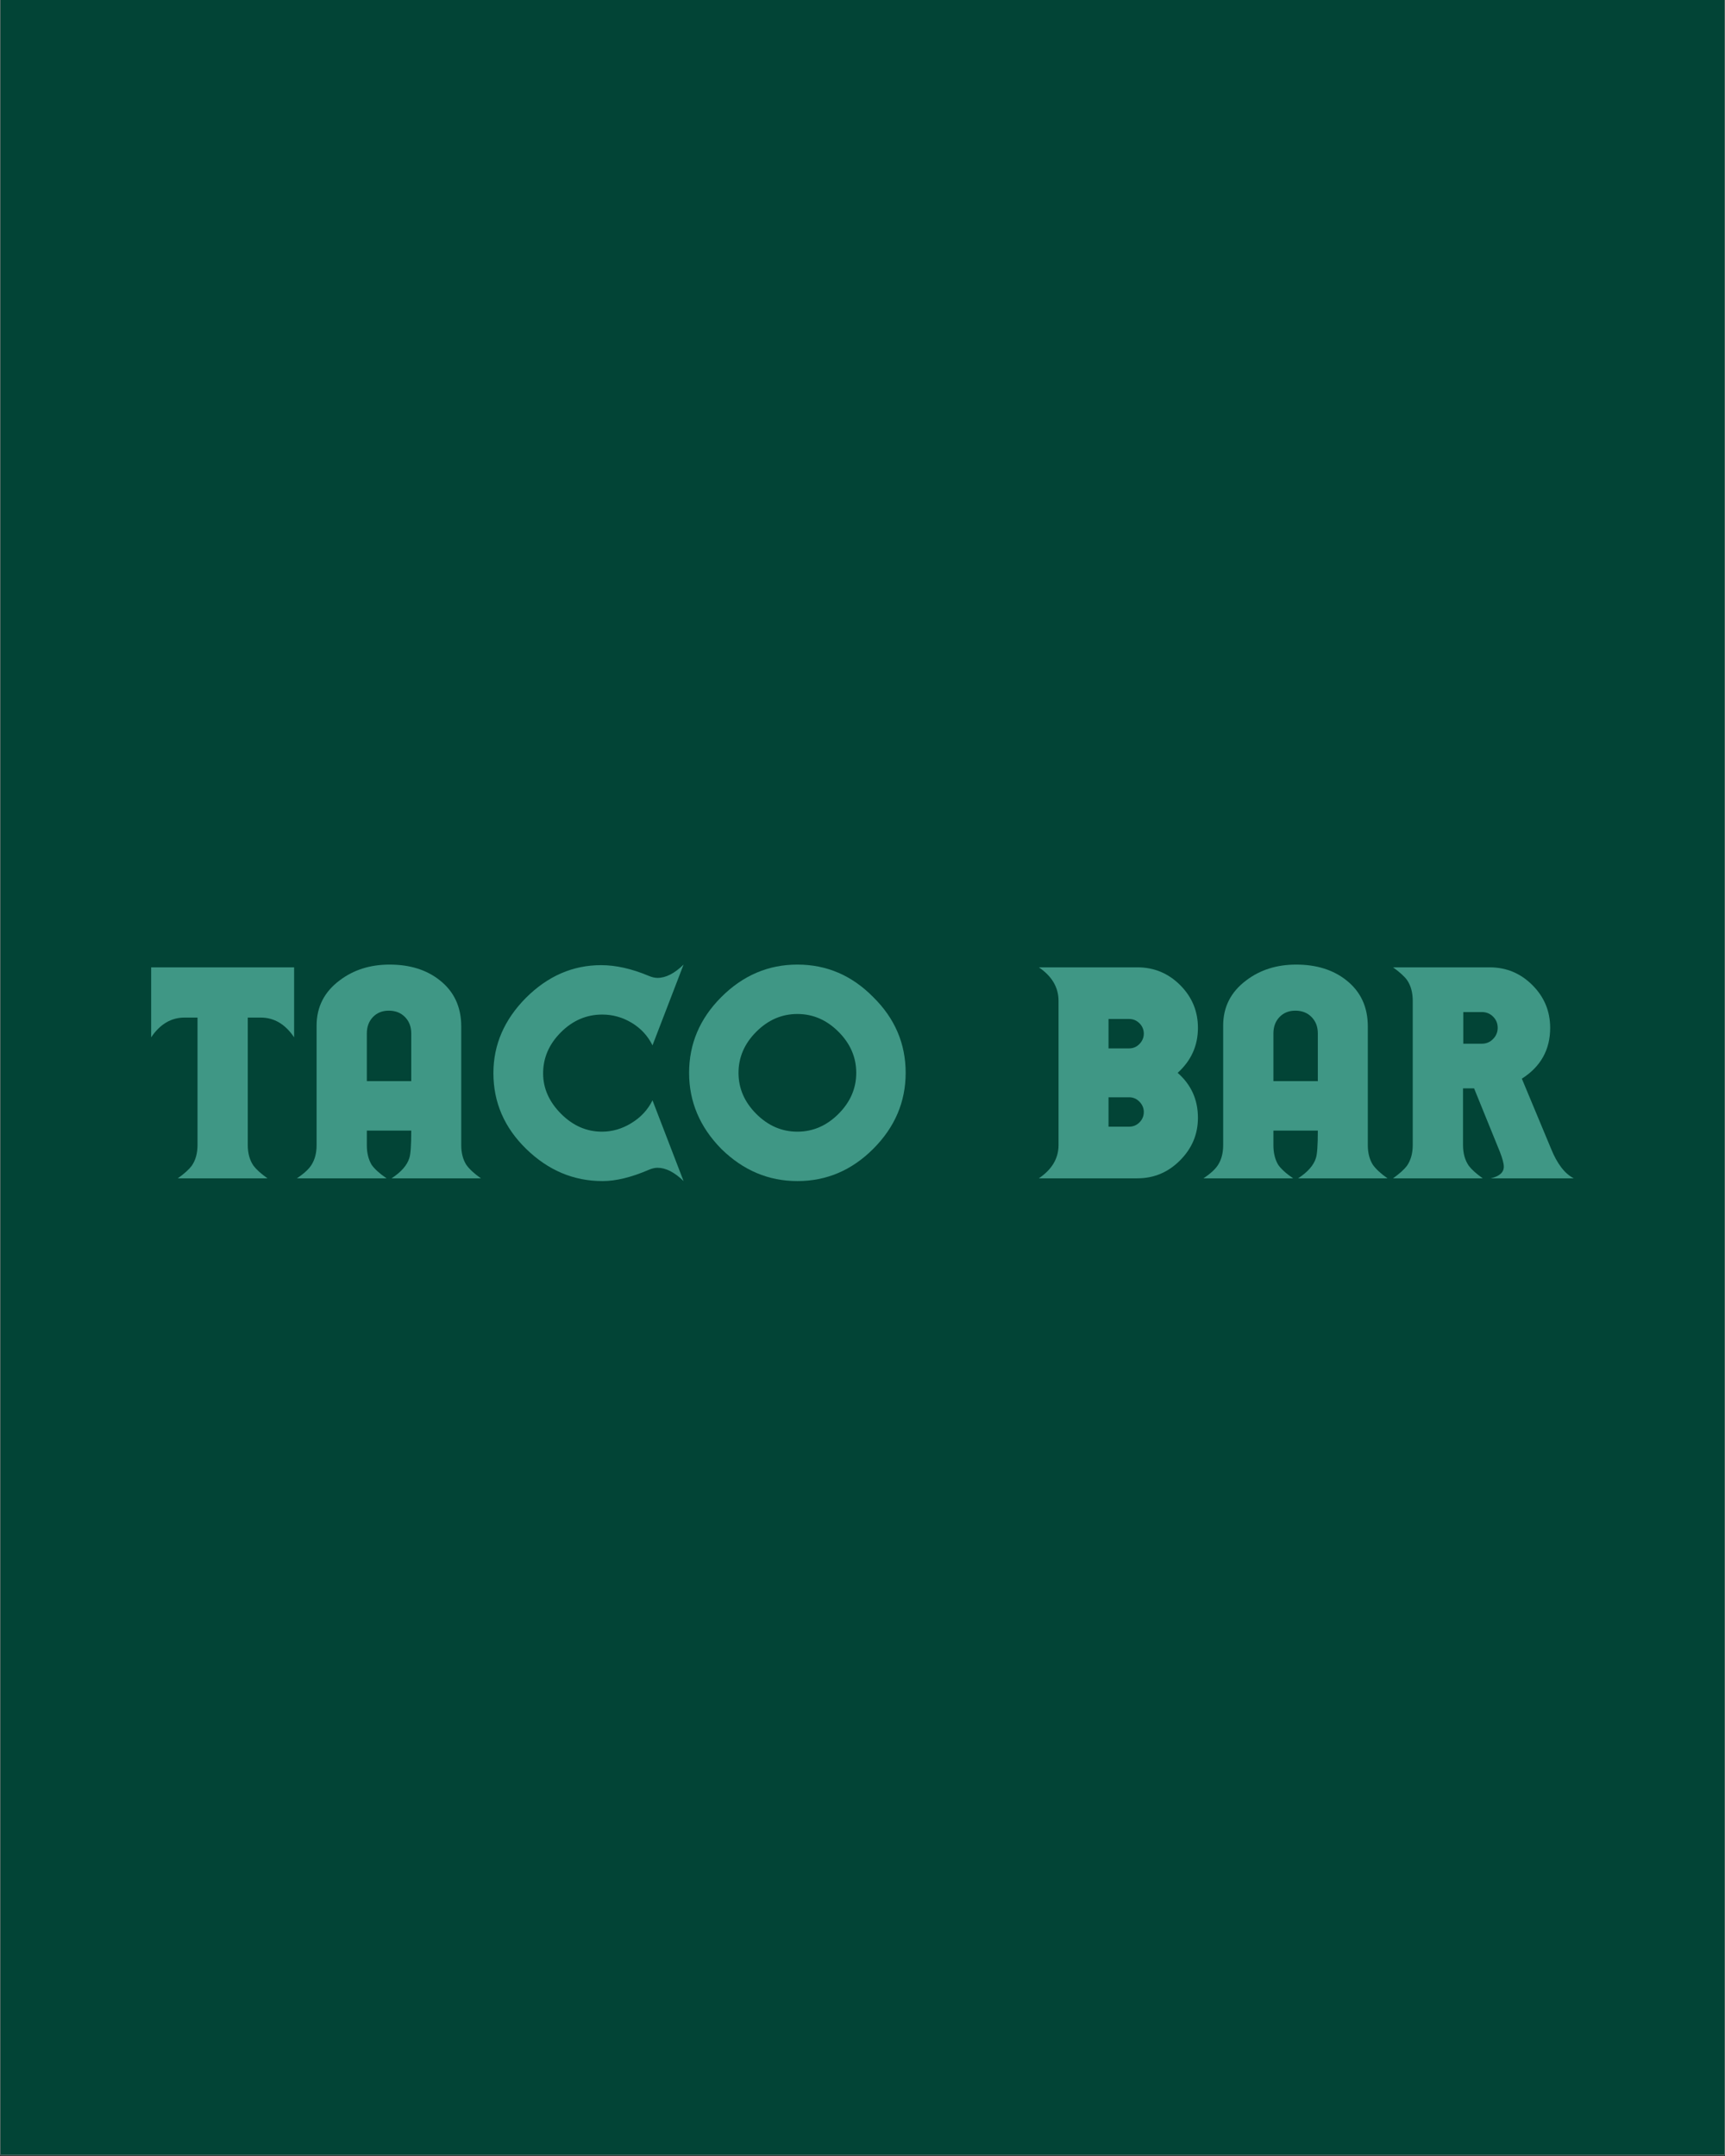 <svg xmlns="http://www.w3.org/2000/svg" xmlns:xlink="http://www.w3.org/1999/xlink" width="1080" zoomAndPan="magnify" viewBox="0 0 810 1012.5" height="1350" preserveAspectRatio="xMidYMid meet" version="1.0"><rect x="0" y="0" width="810" height="1012.5" fill="#333333" stroke="none"/><defs><g/><clipPath id="7e45f29281"><path d="M 0.199 0 L 809.801 0 L 809.801 1012 L 0.199 1012 Z M 0.199 0 " clip-rule="nonzero"/></clipPath></defs><g clip-path="url(#7e45f29281)"><path fill="#ffffff" d="M 0.199 0 L 809.801 0 L 809.801 1012 L 0.199 1012 Z M 0.199 0 " fill-opacity="1" fill-rule="nonzero"/><path fill="#024436" d="M 0.199 0 L 809.801 0 L 809.801 1012 L 0.199 1012 Z M 0.199 0 " fill-opacity="1" fill-rule="nonzero"/></g><g fill="#3f9785" fill-opacity="1"><g transform="translate(70.325, 553.362)"><g><path d="M 0.656 -99.078 L 67.781 -99.078 L 67.781 -66.219 C 63.613 -72.395 58.398 -75.484 52.141 -75.484 L 46.016 -75.484 L 46.016 -15.641 C 46.016 -11.734 46.926 -8.473 48.75 -5.859 C 50.051 -4.129 52.223 -2.176 55.266 0 L 13.172 0 C 16.211 -2.176 18.383 -4.129 19.688 -5.859 C 21.508 -8.473 22.422 -11.734 22.422 -15.641 L 22.422 -75.484 L 16.297 -75.484 C 10.035 -75.484 4.82 -72.395 0.656 -66.219 Z M 0.656 -99.078 "/></g></g></g><g fill="#3f9785" fill-opacity="1"><g transform="translate(138.754, 553.362)"><g><path d="M 87.078 0 L 45.109 0 C 49.629 -2.957 52.41 -6.129 53.453 -9.516 C 54.055 -11.254 54.359 -15.555 54.359 -22.422 L 33.5 -22.422 L 33.5 -15.516 C 33.5 -11.953 34.238 -8.91 35.719 -6.391 C 37.102 -4.391 39.453 -2.258 42.766 0 L 0.656 0 C 4.039 -2.258 6.344 -4.391 7.562 -6.391 C 9.125 -8.91 9.906 -11.953 9.906 -15.516 L 9.906 -71.703 C 9.906 -80.473 13.516 -87.555 20.734 -92.953 C 27.242 -97.898 35.062 -100.375 44.188 -100.375 C 53.664 -100.375 61.488 -97.941 67.656 -93.078 C 74.438 -87.773 77.828 -80.52 77.828 -71.312 L 77.828 -15.516 C 77.828 -11.953 78.609 -8.91 80.172 -6.391 C 81.648 -4.305 83.953 -2.176 87.078 0 Z M 33.5 -45.625 L 54.359 -45.625 L 54.359 -68.047 C 54.359 -71.172 53.379 -73.734 51.422 -75.734 C 49.473 -77.734 46.93 -78.734 43.797 -78.734 C 40.754 -78.734 38.273 -77.734 36.359 -75.734 C 34.453 -73.734 33.5 -71.172 33.5 -68.047 Z M 33.5 -45.625 "/></g></g></g><g fill="#3f9785" fill-opacity="1"><g transform="translate(229.733, 553.362)"><g><path d="M 76.656 -36.625 L 91.25 1.297 C 86.988 -2.867 82.906 -4.953 79 -4.953 C 77.695 -4.953 76.266 -4.602 74.703 -3.906 C 66.617 -0.438 59.445 1.297 53.188 1.297 C 39.625 1.297 27.676 -3.738 17.344 -13.812 C 7.082 -23.812 1.953 -35.676 1.953 -49.406 C 1.953 -62.695 7.035 -74.473 17.203 -84.734 C 27.461 -94.984 39.238 -100.109 52.531 -100.109 C 59.395 -100.109 66.785 -98.457 74.703 -95.156 C 76.266 -94.469 77.695 -94.125 79 -94.125 C 82.906 -94.125 86.988 -96.207 91.25 -100.375 L 76.656 -62.438 C 74.477 -66.875 71.238 -70.395 66.938 -73 C 62.633 -75.602 58.008 -76.906 53.062 -76.906 C 45.664 -76.906 39.188 -74.125 33.625 -68.562 C 28.07 -63 25.297 -56.57 25.297 -49.281 C 25.297 -42.238 28.117 -35.895 33.766 -30.25 C 39.328 -24.688 45.711 -21.906 52.922 -21.906 C 57.785 -21.906 62.395 -23.25 66.75 -25.938 C 71.176 -28.633 74.477 -32.195 76.656 -36.625 Z M 76.656 -36.625 "/></g></g></g><g fill="#3f9785" fill-opacity="1"><g transform="translate(321.624, 553.362)"><g><path d="M 103.641 -49.531 C 103.641 -35.883 98.555 -23.977 88.391 -13.812 C 78.305 -3.738 66.441 1.297 52.797 1.297 C 39.234 1.297 27.328 -3.738 17.078 -13.812 C 6.992 -24.07 1.953 -35.977 1.953 -49.531 C 1.953 -63.176 6.992 -75.039 17.078 -85.125 C 27.242 -95.289 39.148 -100.375 52.797 -100.375 C 66.523 -100.375 78.391 -95.289 88.391 -85.125 C 98.555 -75.133 103.641 -63.27 103.641 -49.531 Z M 80.438 -49.531 C 80.438 -56.832 77.656 -63.266 72.094 -68.828 C 66.531 -74.391 60.098 -77.172 52.797 -77.172 C 45.492 -77.172 39.062 -74.391 33.5 -68.828 C 27.938 -63.266 25.156 -56.832 25.156 -49.531 C 25.156 -42.238 27.938 -35.812 33.5 -30.25 C 39.062 -24.688 45.492 -21.906 52.797 -21.906 C 60.098 -21.906 66.531 -24.688 72.094 -30.25 C 77.656 -35.812 80.438 -42.238 80.438 -49.531 Z M 80.438 -49.531 "/></g></g></g><g fill="#3f9785" fill-opacity="1"><g transform="translate(427.2, 553.362)"><g/></g></g><g fill="#3f9785" fill-opacity="1"><g transform="translate(485.854, 553.362)"><g><path d="M 76.656 -28.422 C 76.656 -20.68 73.828 -13.988 68.172 -8.344 C 62.609 -2.781 55.961 0 48.234 0 L 1.953 0 C 8.117 -4.164 11.203 -9.379 11.203 -15.641 L 11.203 -83.297 C 11.203 -89.641 8.117 -94.898 1.953 -99.078 L 48.234 -99.078 C 56.055 -99.078 62.75 -96.297 68.312 -90.734 C 73.875 -85.172 76.656 -78.477 76.656 -70.656 C 76.656 -62.312 73.484 -55.27 67.141 -49.531 C 73.484 -43.969 76.656 -36.93 76.656 -28.422 Z M 51.234 -67.922 C 51.234 -69.828 50.555 -71.453 49.203 -72.797 C 47.859 -74.148 46.234 -74.828 44.328 -74.828 L 34.672 -74.828 L 34.672 -61.016 L 44.328 -61.016 C 46.234 -61.016 47.859 -61.707 49.203 -63.094 C 50.555 -64.488 51.234 -66.098 51.234 -67.922 Z M 51.234 -31.156 C 51.234 -32.977 50.555 -34.582 49.203 -35.969 C 47.859 -37.363 46.234 -38.062 44.328 -38.062 L 34.672 -38.062 L 34.672 -24.25 L 44.328 -24.25 C 46.234 -24.25 47.859 -24.922 49.203 -26.266 C 50.555 -27.609 51.234 -29.238 51.234 -31.156 Z M 51.234 -31.156 "/></g></g></g><g fill="#3f9785" fill-opacity="1"><g transform="translate(564.45, 553.362)"><g><path d="M 87.078 0 L 45.109 0 C 49.629 -2.957 52.41 -6.129 53.453 -9.516 C 54.055 -11.254 54.359 -15.555 54.359 -22.422 L 33.5 -22.422 L 33.5 -15.516 C 33.5 -11.953 34.238 -8.91 35.719 -6.391 C 37.102 -4.391 39.453 -2.258 42.766 0 L 0.656 0 C 4.039 -2.258 6.344 -4.391 7.562 -6.391 C 9.125 -8.91 9.906 -11.953 9.906 -15.516 L 9.906 -71.703 C 9.906 -80.473 13.516 -87.555 20.734 -92.953 C 27.242 -97.898 35.062 -100.375 44.188 -100.375 C 53.664 -100.375 61.488 -97.941 67.656 -93.078 C 74.438 -87.773 77.828 -80.52 77.828 -71.312 L 77.828 -15.516 C 77.828 -11.953 78.609 -8.91 80.172 -6.391 C 81.648 -4.305 83.953 -2.176 87.078 0 Z M 33.5 -45.625 L 54.359 -45.625 L 54.359 -68.047 C 54.359 -71.172 53.379 -73.734 51.422 -75.734 C 49.473 -77.734 46.93 -78.734 43.797 -78.734 C 40.754 -78.734 38.273 -77.734 36.359 -75.734 C 34.453 -73.734 33.5 -71.172 33.5 -68.047 Z M 33.5 -45.625 "/></g></g></g><g fill="#3f9785" fill-opacity="1"><g transform="translate(652.17, 553.362)"><g><path d="M 86.812 0 L 47.844 0 C 51.926 -0.957 53.969 -2.781 53.969 -5.469 C 53.969 -6.945 53.359 -9.254 52.141 -12.391 L 40.016 -42.234 L 34.812 -42.234 L 34.812 -15.641 C 34.812 -11.734 35.723 -8.473 37.547 -5.859 C 38.848 -4.129 41.02 -2.176 44.062 0 L 1.953 0 C 4.992 -2.176 7.164 -4.129 8.469 -5.859 C 10.289 -8.473 11.203 -11.734 11.203 -15.641 L 11.203 -83.297 C 11.203 -87.297 10.289 -90.598 8.469 -93.203 C 7.164 -94.941 4.992 -96.898 1.953 -99.078 L 47.328 -99.078 C 55.141 -99.078 61.828 -96.297 67.391 -90.734 C 72.953 -85.172 75.734 -78.477 75.734 -70.656 C 75.734 -60.395 71.301 -52.441 62.438 -46.797 L 76.125 -13.953 C 79 -6.828 82.562 -2.176 86.812 0 Z M 51.094 -70.656 C 51.094 -72.738 50.375 -74.492 48.938 -75.922 C 47.508 -77.359 45.754 -78.078 43.672 -78.078 L 34.938 -78.078 L 34.938 -63.219 L 43.672 -63.219 C 45.754 -63.219 47.508 -63.957 48.938 -65.438 C 50.375 -66.914 51.094 -68.656 51.094 -70.656 Z M 51.094 -70.656 "/></g></g></g></svg>